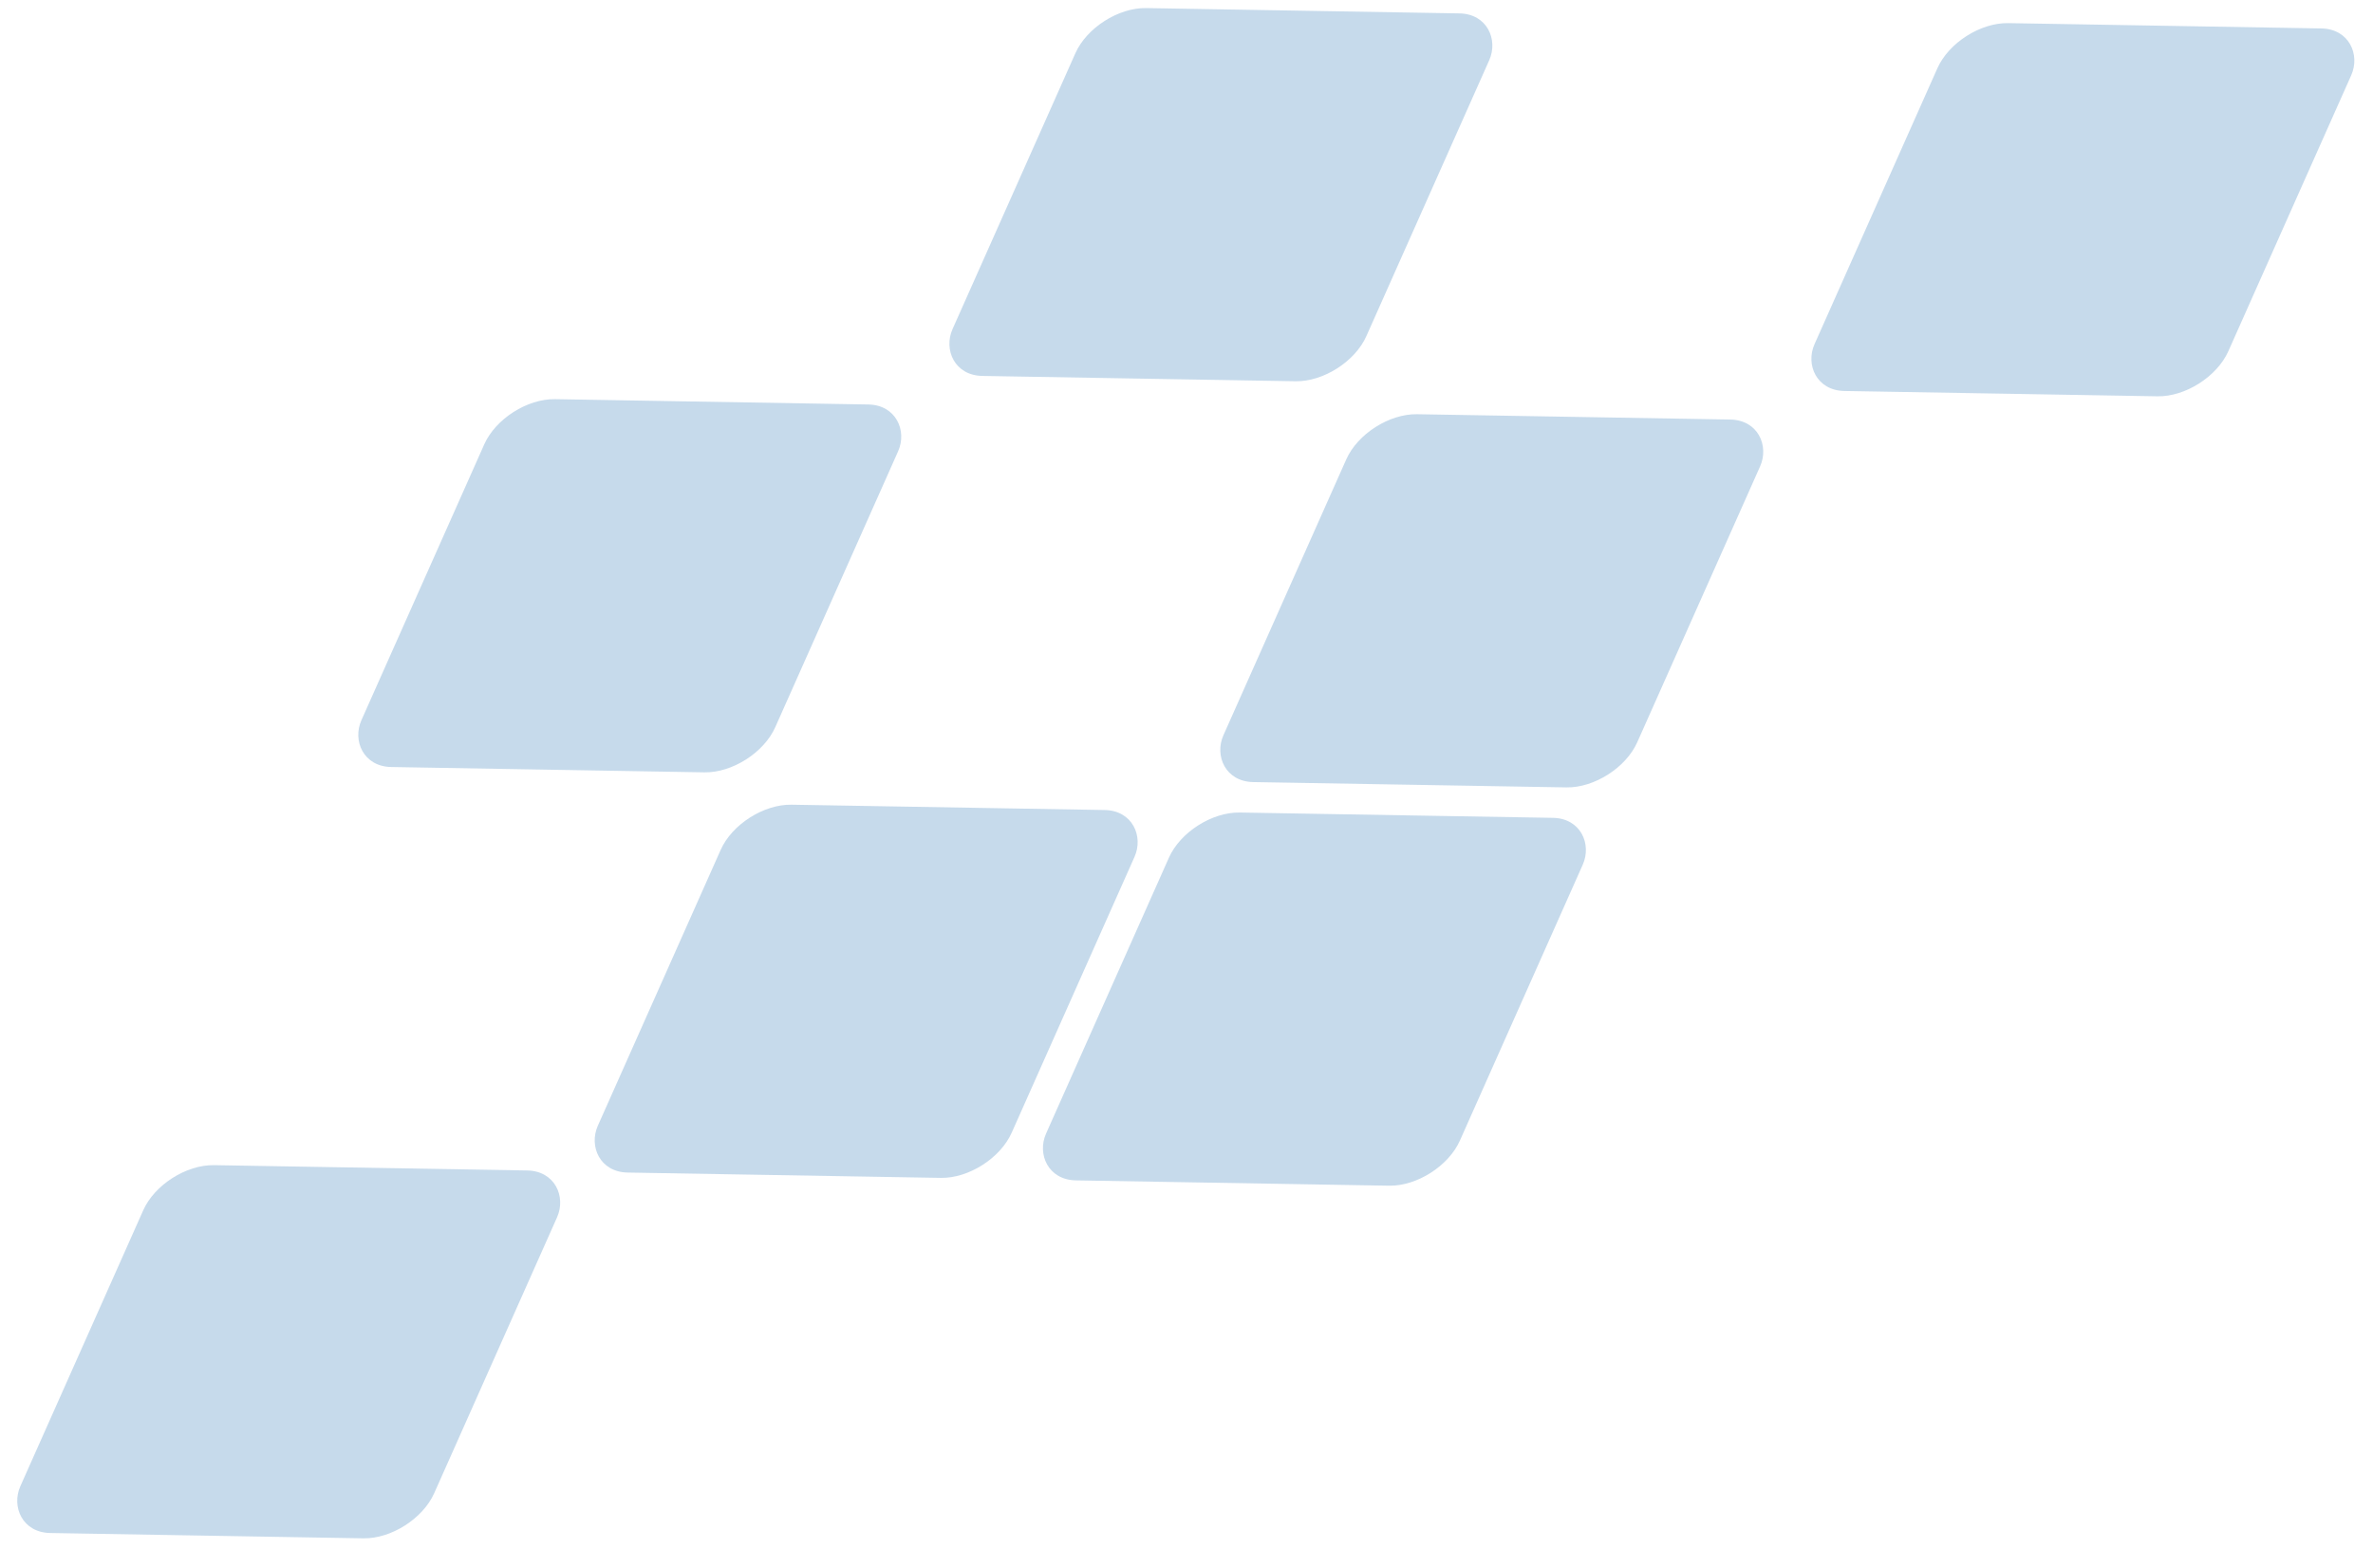 <svg width="283" height="187" viewBox="0 0 283 187" fill="none" xmlns="http://www.w3.org/2000/svg">
<rect width="49.352" height="48" rx="6" transform="matrix(1 0.017 -0.407 0.914 60.197 47.504)" fill="#C6DAEB"/>
<rect width="49.352" height="48" rx="6" transform="matrix(1 0.017 -0.407 0.914 88.391 95.87)" fill="#C6DAEB"/>
<rect width="49.352" height="48" rx="6" transform="matrix(1 0.017 -0.407 0.914 162.997 49.299)" fill="#C6DAEB"/>
<rect width="49.352" height="48" rx="6" transform="matrix(1 0.017 -0.407 0.914 141.847 96.803)" fill="#C6DAEB"/>
<rect width="49.352" height="48" rx="6" transform="matrix(1 0.017 -0.407 0.914 19.524 138.859)" fill="#C6DAEB"/>
<rect width="49.352" height="48" rx="6" transform="matrix(1 0.017 -0.407 0.914 233.492 2.656)" fill="#C6DAEB"/>
<rect width="49.352" height="48" rx="6" transform="matrix(1 0.017 -0.407 0.914 130.692 0.861)" fill="#C6DAEB"/>
</svg>
